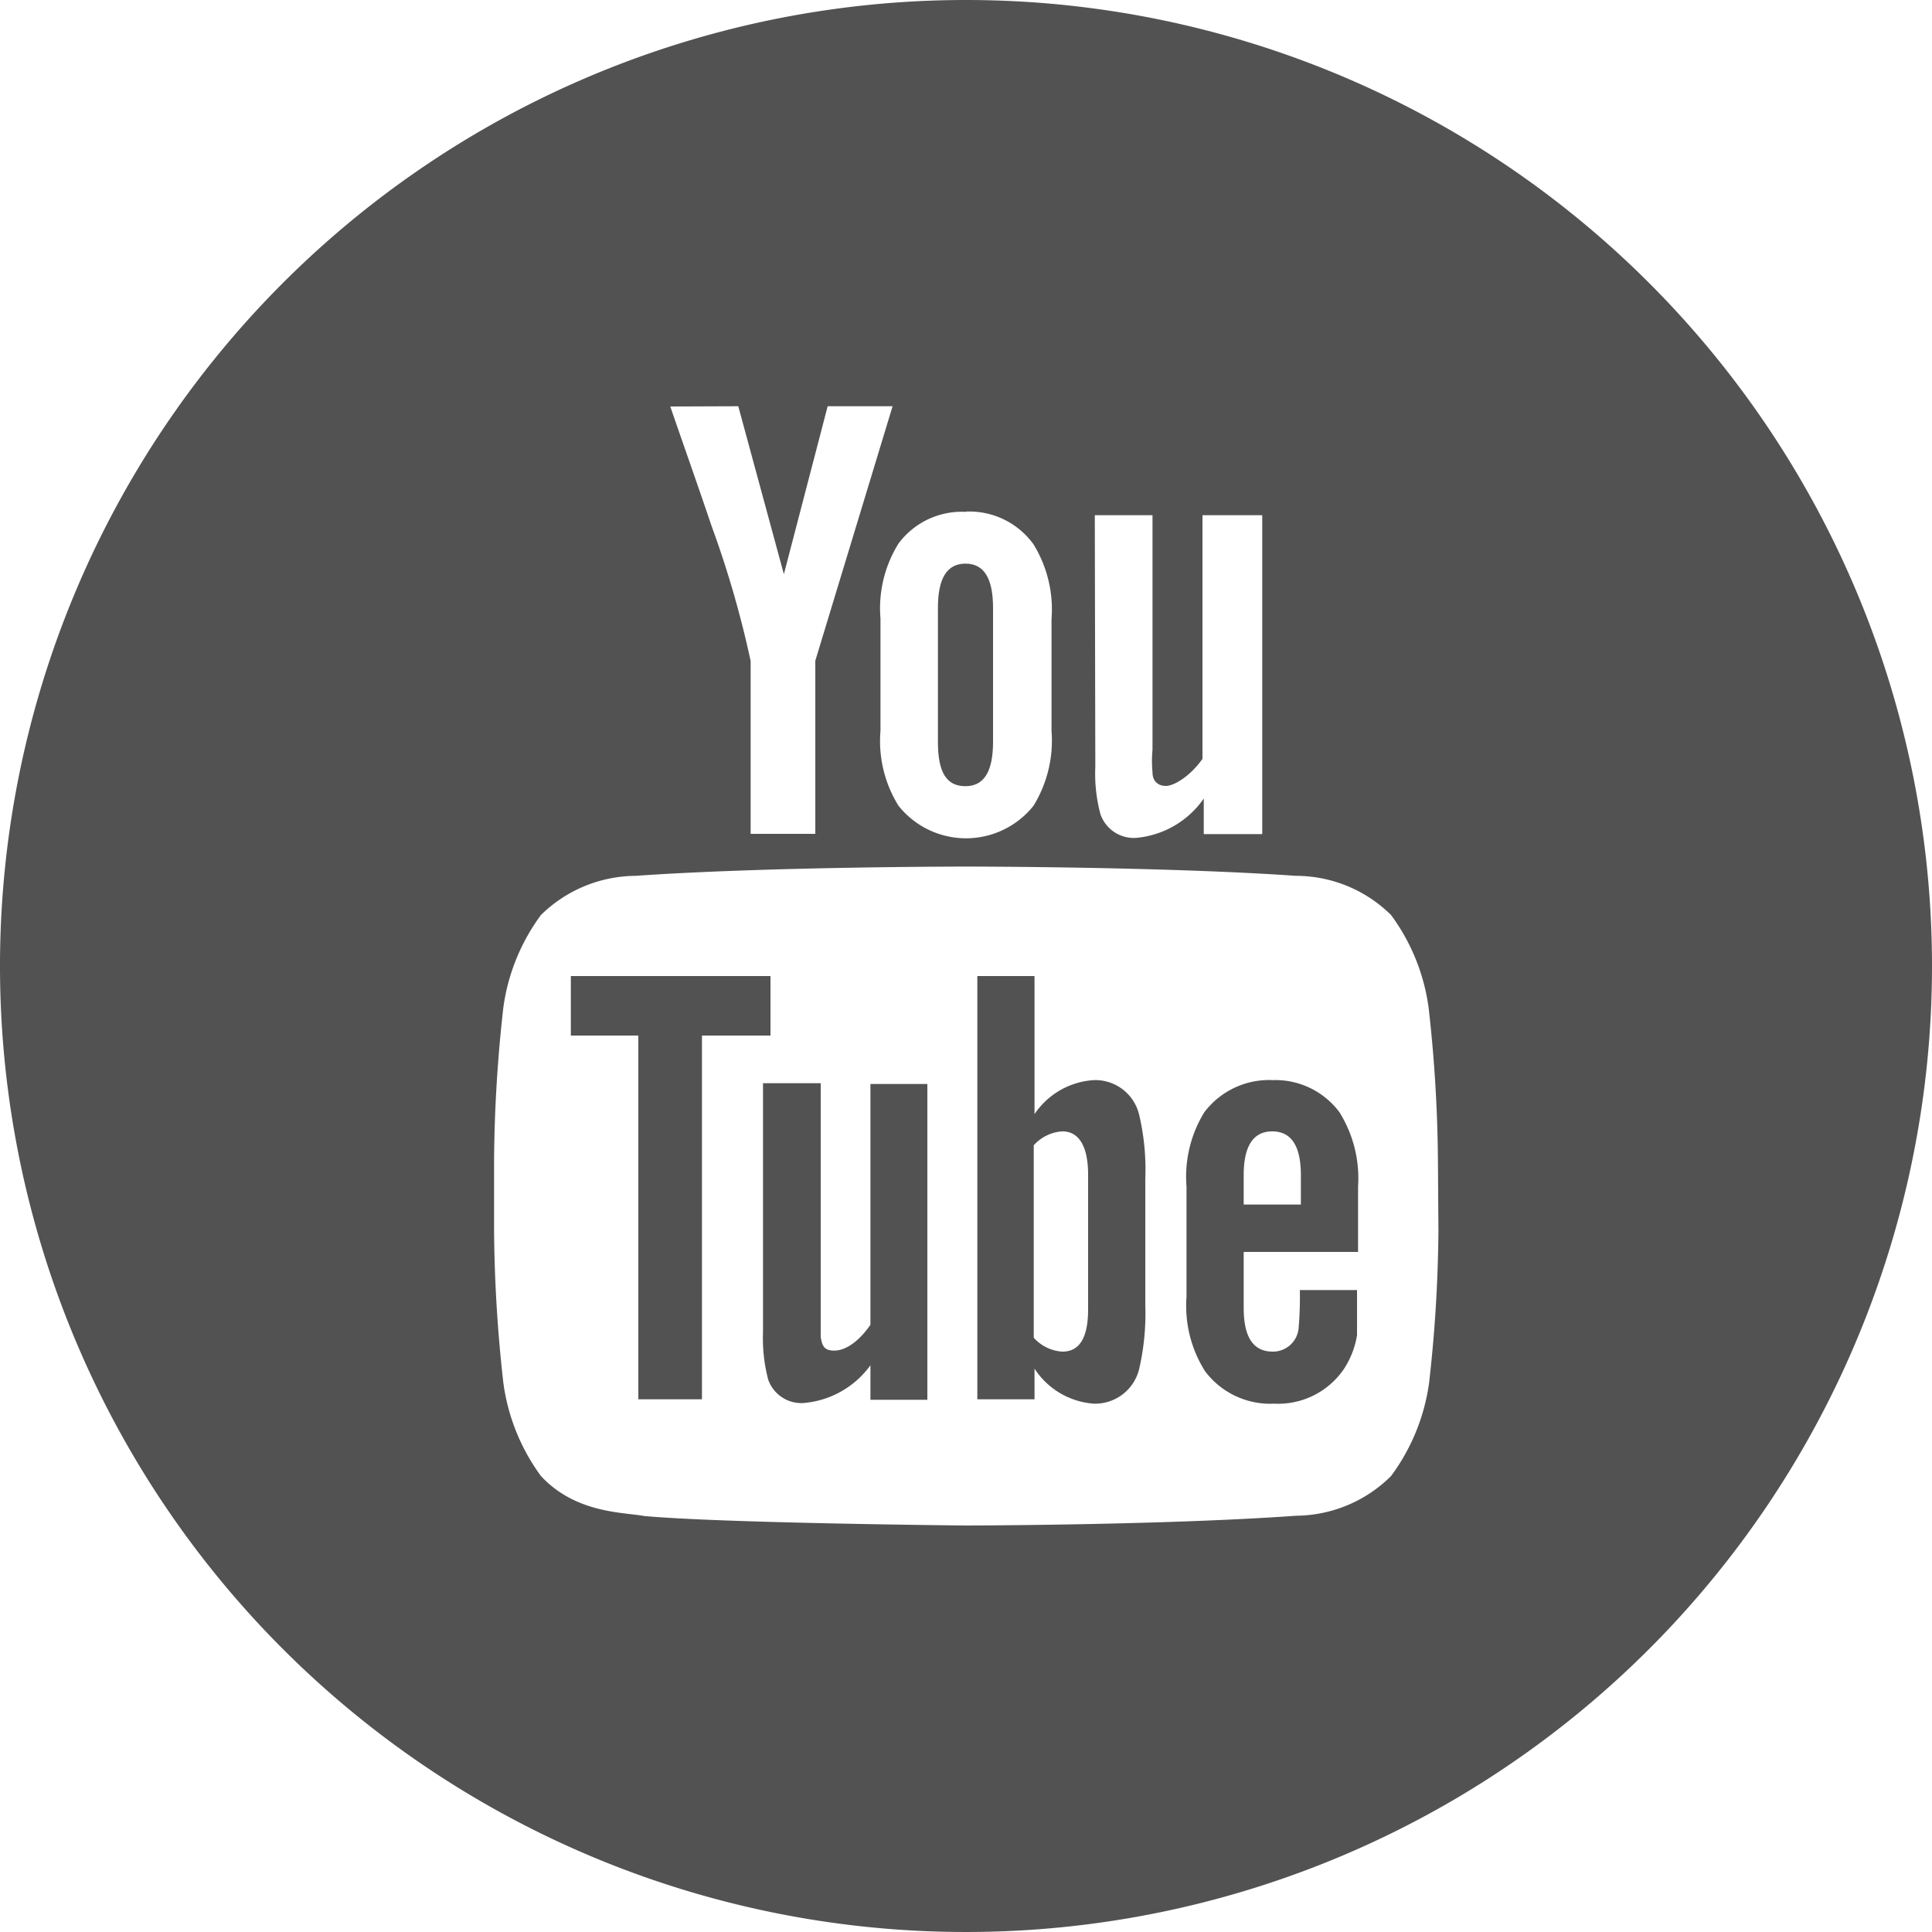 <?xml version="1.0" encoding="UTF-8"?> <svg xmlns="http://www.w3.org/2000/svg" viewBox="0 0 75 75"> <defs> <style>.cls-1{fill:#525252;}</style> </defs> <title>Asset 6</title> <g id="Layer_2" data-name="Layer 2"> <g id="Layer_1-2" data-name="Layer 1"> <path class="cls-1" d="M33.79,51.43c-.49.7-1,1-1.4,1s-.47-.18-.53-.52c0-.07,0-.34,0-.86v-9H29.62v9.67a6.29,6.29,0,0,0,.2,1.83,1.36,1.36,0,0,0,1.43.91A3.57,3.57,0,0,0,33.79,53v1.34H36V42.08H33.79Z"></path> <polygon class="cls-1" points="29.91 37.89 22.16 37.89 22.16 40.2 24.78 40.2 24.78 54.32 27.25 54.32 27.25 40.2 29.91 40.2 29.91 37.89"></polygon> <path class="cls-1" d="M42.46,41.93a3,3,0,0,0-2.3,1.32V37.89H37.94V54.32h2.22V53.13a3,3,0,0,0,2.3,1.36,1.76,1.76,0,0,0,1.77-1.38,9.59,9.59,0,0,0,.23-2.46V45.77a9.28,9.28,0,0,0-.23-2.46A1.75,1.75,0,0,0,42.46,41.93Zm-.22,8.89c0,1.11-.33,1.65-1,1.65a1.62,1.62,0,0,1-1.11-.54V44.46a1.62,1.62,0,0,1,1.11-.54c.64,0,1,.57,1,1.68Z"></path> <path class="cls-1" d="M37.48,30.52c.72,0,1.07-.57,1.07-1.72V23.6c0-1.15-.35-1.72-1.07-1.72s-1.07.57-1.07,1.72v5.2C36.41,30,36.75,30.52,37.48,30.52Z"></path> <path class="cls-1" d="M37.5,0A37.5,37.5,0,1,0,75,37.5,37.5,37.5,0,0,0,37.5,0Zm5,20h2.24v9.11a4.66,4.66,0,0,0,0,.87c0,.35.22.53.52.53s.92-.35,1.42-1.05V20H49V32.38H46.73V31a3.58,3.58,0,0,1-2.56,1.52,1.37,1.37,0,0,1-1.45-.91,6.07,6.07,0,0,1-.2-1.84Zm-5-.14a3.07,3.07,0,0,1,2.62,1.27,4.82,4.82,0,0,1,.7,2.9v4.34a4.83,4.83,0,0,1-.7,2.91,3.35,3.35,0,0,1-5.24,0,4.76,4.76,0,0,1-.7-2.91V24a4.75,4.75,0,0,1,.7-2.9A3.06,3.06,0,0,1,37.48,19.87Zm-8.84-4.09,1.77,6.52,1.7-6.52h2.52l-3,9.88v6.72H29.14V25.66a39.42,39.42,0,0,0-1.52-5.25c-.52-1.54-1.07-3.09-1.6-4.63Zm27.18,32a55.76,55.76,0,0,1-.36,5.89A7.88,7.88,0,0,1,54,57.3a5.28,5.28,0,0,1-3.67,1.54c-5.13.37-12.83.38-12.83.38S28,59.13,25,58.85c-.82-.15-2.65-.1-4-1.55a7.88,7.88,0,0,1-1.46-3.62,55.76,55.76,0,0,1-.36-5.89V45a55.76,55.76,0,0,1,.36-5.89A7.82,7.82,0,0,1,21,35.52,5.29,5.29,0,0,1,24.67,34c5.13-.36,12.82-.36,12.82-.36h0s7.69,0,12.82.36A5.26,5.26,0,0,1,54,35.52a7.82,7.82,0,0,1,1.46,3.61A55.76,55.76,0,0,1,55.82,45Z"></path> <path class="cls-1" d="M49.41,41.93a3.15,3.15,0,0,0-2.66,1.25,4.78,4.78,0,0,0-.69,2.88v4.29a4.74,4.74,0,0,0,.72,2.88,3.16,3.16,0,0,0,2.68,1.26,3.09,3.09,0,0,0,2.7-1.33,3.37,3.37,0,0,0,.52-1.33c0-.22,0-.72,0-1.43v-.32H50.46a14,14,0,0,1-.05,1.5,1,1,0,0,1-1,.89c-.76,0-1.13-.56-1.13-1.7V48.6h4.44V46.06A4.85,4.85,0,0,0,52,43.18,3.1,3.1,0,0,0,49.41,41.93Zm1.09,4.83H48.28V45.62c0-1.13.37-1.7,1.11-1.7s1.11.57,1.11,1.7Z"></path> </g> </g> </svg> 